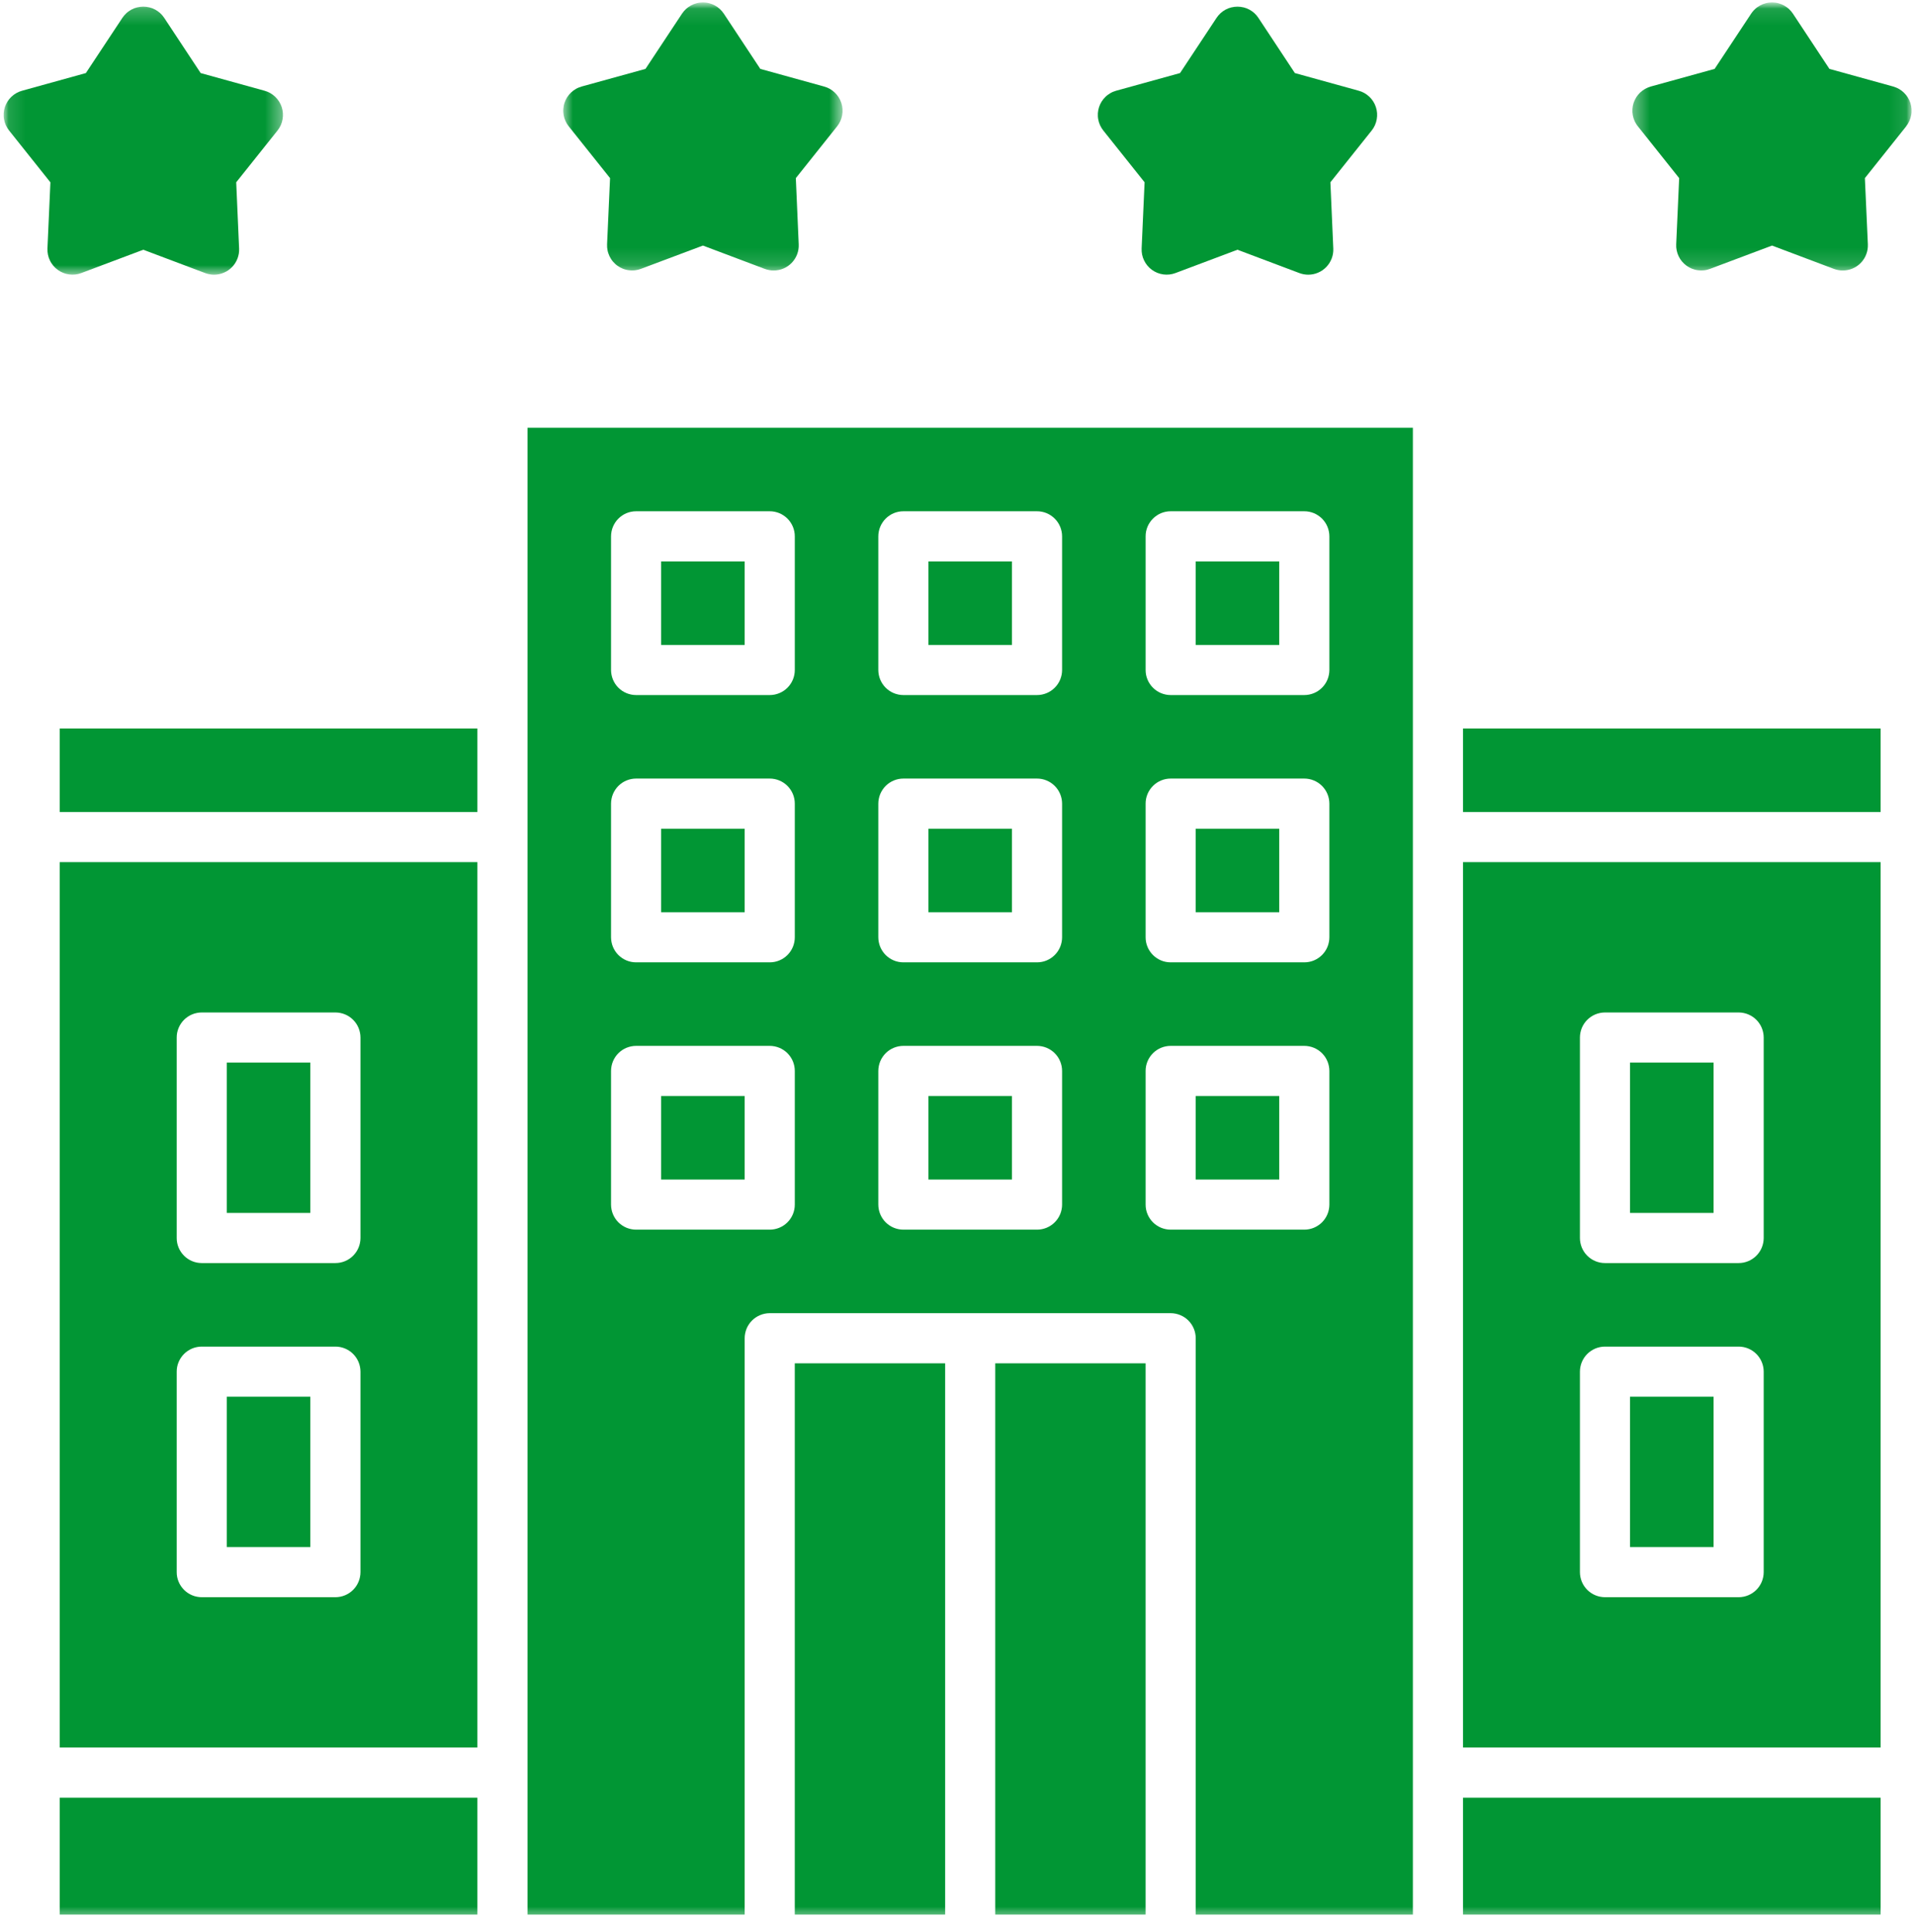 <svg xmlns="http://www.w3.org/2000/svg" width="112" height="113" viewBox="0 0 112 113" fill="none">
  <mask id="mask0_155_2471" style="mask-type:luminance" maskUnits="userSpaceOnUse" x="0" y="0" width="112" height="113">
    <path d="M112 0H0V112.244H112V0Z" fill="white"/>
  </mask>
  <g mask="url(#mask0_155_2471)">
    <path d="M85.564 105.13H109.99V111.969H85.564V105.13Z" fill="#019634"/>
    <path d="M85.564 50.417V102.199H109.99V50.417H85.564ZM103.151 91.94C103.151 92.036 103.141 92.131 103.122 92.226C103.103 92.32 103.076 92.412 103.039 92.501C103.002 92.59 102.957 92.675 102.903 92.755C102.85 92.834 102.79 92.908 102.721 92.977C102.653 93.044 102.579 93.106 102.499 93.159C102.419 93.212 102.335 93.257 102.245 93.294C102.157 93.331 102.065 93.359 101.971 93.377C101.876 93.396 101.781 93.406 101.685 93.406H93.869C93.773 93.406 93.677 93.396 93.583 93.377C93.489 93.359 93.397 93.331 93.308 93.294C93.219 93.257 93.135 93.212 93.055 93.159C92.975 93.106 92.901 93.044 92.833 92.977C92.764 92.908 92.704 92.834 92.65 92.755C92.597 92.675 92.552 92.59 92.514 92.501C92.478 92.412 92.451 92.32 92.432 92.226C92.412 92.131 92.403 92.036 92.403 91.94V80.216C92.403 80.12 92.412 80.024 92.432 79.93C92.451 79.836 92.478 79.744 92.514 79.656C92.552 79.566 92.597 79.482 92.65 79.402C92.704 79.322 92.764 79.248 92.833 79.18C92.901 79.111 92.975 79.051 93.055 78.998C93.135 78.945 93.219 78.899 93.308 78.862C93.397 78.825 93.489 78.798 93.583 78.779C93.677 78.76 93.773 78.751 93.869 78.751H101.685C101.781 78.751 101.876 78.76 101.971 78.779C102.065 78.798 102.157 78.825 102.245 78.862C102.335 78.899 102.419 78.945 102.499 78.998C102.579 79.051 102.653 79.111 102.721 79.18C102.79 79.248 102.85 79.322 102.903 79.402C102.957 79.482 103.002 79.566 103.039 79.656C103.076 79.744 103.103 79.836 103.122 79.93C103.141 80.024 103.151 80.12 103.151 80.216V91.94ZM103.151 72.4C103.151 72.496 103.141 72.592 103.122 72.686C103.103 72.78 103.076 72.872 103.039 72.96C103.002 73.05 102.957 73.134 102.903 73.214C102.85 73.294 102.79 73.368 102.721 73.436C102.653 73.504 102.579 73.565 102.499 73.618C102.419 73.672 102.335 73.717 102.245 73.754C102.157 73.791 102.065 73.818 101.971 73.837C101.876 73.856 101.781 73.865 101.685 73.865H93.869C93.773 73.865 93.677 73.856 93.583 73.837C93.489 73.818 93.397 73.791 93.308 73.754C93.219 73.717 93.135 73.672 93.055 73.618C92.975 73.565 92.901 73.504 92.833 73.436C92.764 73.368 92.704 73.294 92.65 73.214C92.597 73.134 92.552 73.05 92.514 72.96C92.478 72.872 92.451 72.78 92.432 72.686C92.412 72.592 92.403 72.496 92.403 72.4V60.676C92.403 60.58 92.412 60.485 92.432 60.39C92.451 60.296 92.478 60.204 92.514 60.115C92.552 60.026 92.597 59.941 92.65 59.861C92.704 59.781 92.764 59.708 92.833 59.639C92.901 59.572 92.975 59.511 93.055 59.457C93.135 59.404 93.219 59.359 93.308 59.322C93.397 59.285 93.489 59.257 93.583 59.239C93.677 59.22 93.773 59.21 93.869 59.21H101.685C101.781 59.21 101.876 59.22 101.971 59.239C102.065 59.257 102.157 59.285 102.245 59.322C102.335 59.359 102.419 59.404 102.499 59.457C102.579 59.511 102.653 59.572 102.721 59.639C102.79 59.708 102.85 59.781 102.903 59.861C102.957 59.941 103.002 60.026 103.039 60.115C103.076 60.203 103.103 60.296 103.122 60.39C103.141 60.485 103.151 60.58 103.151 60.676V72.4Z" fill="#019634"/>
    <path d="M85.564 42.602H109.99V47.486H85.564V42.602Z" fill="#019634"/>
    <path d="M58.208 79.728H67.001V111.969H58.208V79.728Z" fill="#019634"/>
    <path d="M46.483 79.728H55.277V111.969H46.483V79.728Z" fill="#019634"/>
    <path d="M30.852 25.015V111.969H43.553V78.262C43.553 78.166 43.562 78.07 43.582 77.976C43.601 77.882 43.628 77.79 43.664 77.702C43.702 77.612 43.746 77.528 43.8 77.448C43.854 77.368 43.914 77.294 43.983 77.226C44.051 77.157 44.125 77.097 44.205 77.044C44.285 76.99 44.369 76.945 44.458 76.909C44.547 76.871 44.639 76.844 44.733 76.825C44.827 76.806 44.923 76.796 45.019 76.796H68.467C68.563 76.796 68.658 76.806 68.753 76.825C68.847 76.844 68.939 76.871 69.028 76.909C69.117 76.945 69.202 76.99 69.282 77.044C69.361 77.097 69.435 77.157 69.504 77.226C69.571 77.294 69.632 77.368 69.686 77.448C69.739 77.528 69.784 77.612 69.821 77.702C69.857 77.79 69.886 77.882 69.904 77.976C69.923 78.07 69.933 78.166 69.933 78.262V111.969H82.633V25.015H30.852ZM46.484 70.446C46.484 70.542 46.475 70.638 46.456 70.732C46.437 70.826 46.41 70.918 46.373 71.007C46.336 71.096 46.291 71.18 46.237 71.26C46.184 71.34 46.123 71.415 46.055 71.482C45.987 71.55 45.913 71.611 45.833 71.664C45.753 71.718 45.668 71.763 45.579 71.8C45.491 71.837 45.399 71.864 45.305 71.883C45.211 71.903 45.115 71.911 45.019 71.911H37.203C37.107 71.911 37.011 71.903 36.917 71.883C36.823 71.864 36.731 71.837 36.642 71.8C36.553 71.763 36.468 71.718 36.388 71.664C36.309 71.611 36.235 71.55 36.166 71.482C36.098 71.415 36.037 71.34 35.984 71.26C35.931 71.18 35.886 71.096 35.849 71.007C35.812 70.918 35.784 70.826 35.766 70.732C35.747 70.638 35.737 70.542 35.737 70.446V62.63C35.737 62.534 35.747 62.439 35.766 62.344C35.784 62.25 35.812 62.158 35.849 62.069C35.886 61.98 35.931 61.895 35.984 61.815C36.037 61.736 36.098 61.662 36.166 61.593C36.235 61.526 36.309 61.465 36.388 61.411C36.468 61.358 36.553 61.313 36.642 61.276C36.731 61.24 36.823 61.211 36.917 61.193C37.011 61.174 37.107 61.164 37.203 61.164H45.019C45.115 61.164 45.211 61.174 45.305 61.193C45.399 61.211 45.491 61.24 45.579 61.276C45.668 61.313 45.753 61.358 45.833 61.411C45.913 61.465 45.987 61.526 46.055 61.593C46.123 61.662 46.184 61.736 46.237 61.815C46.291 61.895 46.336 61.98 46.373 62.069C46.41 62.158 46.437 62.25 46.456 62.344C46.475 62.439 46.484 62.534 46.484 62.63V70.446ZM46.484 54.814C46.484 54.91 46.475 55.005 46.456 55.099C46.437 55.194 46.41 55.286 46.373 55.375C46.336 55.463 46.291 55.548 46.237 55.628C46.184 55.708 46.123 55.782 46.055 55.85C45.987 55.918 45.913 55.979 45.833 56.032C45.753 56.086 45.668 56.131 45.579 56.168C45.491 56.205 45.399 56.233 45.305 56.251C45.211 56.27 45.115 56.279 45.019 56.279H37.203C37.107 56.279 37.011 56.27 36.917 56.251C36.823 56.233 36.731 56.205 36.642 56.168C36.553 56.131 36.468 56.086 36.388 56.032C36.309 55.979 36.235 55.918 36.166 55.85C36.098 55.782 36.037 55.708 35.984 55.628C35.931 55.548 35.886 55.463 35.849 55.375C35.812 55.286 35.784 55.194 35.766 55.099C35.747 55.005 35.737 54.91 35.737 54.814V46.998C35.737 46.901 35.747 46.806 35.766 46.712C35.784 46.617 35.812 46.526 35.849 46.437C35.886 46.348 35.931 46.264 35.984 46.184C36.037 46.103 36.098 46.03 36.166 45.961C36.235 45.894 36.309 45.833 36.388 45.779C36.468 45.726 36.553 45.68 36.642 45.644C36.731 45.607 36.823 45.579 36.917 45.56C37.011 45.542 37.107 45.532 37.203 45.532H45.019C45.115 45.532 45.211 45.542 45.305 45.56C45.399 45.579 45.491 45.607 45.579 45.644C45.668 45.68 45.753 45.726 45.833 45.779C45.913 45.833 45.987 45.894 46.055 45.961C46.123 46.03 46.184 46.103 46.237 46.184C46.291 46.264 46.336 46.348 46.373 46.437C46.41 46.526 46.437 46.617 46.456 46.712C46.475 46.806 46.484 46.901 46.484 46.998V54.814ZM46.484 39.182C46.484 39.278 46.475 39.373 46.456 39.468C46.437 39.562 46.41 39.653 46.373 39.743C46.336 39.832 46.291 39.916 46.237 39.996C46.184 40.076 46.123 40.15 46.055 40.218C45.987 40.286 45.913 40.346 45.833 40.401C45.753 40.454 45.668 40.499 45.579 40.536C45.491 40.572 45.399 40.6 45.305 40.619C45.211 40.638 45.115 40.648 45.019 40.648H37.203C37.107 40.648 37.011 40.638 36.917 40.619C36.823 40.6 36.731 40.572 36.642 40.536C36.553 40.499 36.468 40.454 36.388 40.401C36.309 40.346 36.235 40.286 36.166 40.218C36.098 40.15 36.037 40.076 35.984 39.996C35.931 39.916 35.886 39.832 35.849 39.743C35.812 39.653 35.784 39.562 35.766 39.468C35.747 39.373 35.737 39.278 35.737 39.182V31.366C35.737 31.269 35.747 31.174 35.766 31.08C35.784 30.985 35.812 30.894 35.849 30.805C35.886 30.716 35.931 30.632 35.984 30.552C36.037 30.472 36.098 30.397 36.166 30.33C36.235 30.261 36.309 30.201 36.388 30.148C36.468 30.093 36.553 30.048 36.642 30.011C36.731 29.975 36.823 29.947 36.917 29.928C37.011 29.909 37.107 29.9 37.203 29.9H45.019C45.115 29.9 45.211 29.909 45.305 29.928C45.399 29.947 45.491 29.975 45.579 30.011C45.668 30.048 45.753 30.093 45.833 30.148C45.913 30.201 45.987 30.261 46.055 30.33C46.123 30.397 46.184 30.472 46.237 30.552C46.291 30.632 46.336 30.716 46.373 30.805C46.41 30.894 46.437 30.985 46.456 31.08C46.475 31.174 46.484 31.269 46.484 31.366V39.182ZM62.117 70.446C62.117 70.542 62.107 70.638 62.088 70.732C62.069 70.826 62.041 70.918 62.005 71.007C61.968 71.096 61.923 71.18 61.87 71.26C61.816 71.34 61.755 71.415 61.687 71.482C61.619 71.55 61.545 71.611 61.465 71.664C61.385 71.718 61.301 71.763 61.212 71.8C61.123 71.837 61.031 71.864 60.937 71.883C60.842 71.903 60.747 71.911 60.651 71.911H52.835C52.739 71.911 52.643 71.903 52.549 71.883C52.455 71.864 52.363 71.837 52.274 71.8C52.185 71.763 52.101 71.718 52.021 71.664C51.941 71.611 51.867 71.55 51.799 71.482C51.73 71.415 51.67 71.34 51.617 71.26C51.563 71.18 51.518 71.096 51.481 71.007C51.444 70.918 51.417 70.826 51.398 70.732C51.379 70.638 51.369 70.542 51.369 70.446V62.63C51.369 62.534 51.379 62.439 51.398 62.344C51.417 62.25 51.444 62.158 51.481 62.069C51.518 61.98 51.563 61.895 51.617 61.815C51.67 61.736 51.73 61.662 51.799 61.593C51.867 61.526 51.941 61.465 52.021 61.411C52.101 61.358 52.185 61.313 52.274 61.276C52.363 61.24 52.455 61.211 52.549 61.193C52.643 61.174 52.739 61.164 52.835 61.164H60.651C60.747 61.164 60.842 61.174 60.937 61.193C61.031 61.211 61.123 61.24 61.212 61.276C61.301 61.313 61.385 61.358 61.465 61.411C61.545 61.465 61.619 61.526 61.687 61.593C61.755 61.662 61.816 61.736 61.87 61.815C61.923 61.895 61.968 61.98 62.005 62.069C62.041 62.158 62.069 62.25 62.088 62.344C62.107 62.439 62.117 62.534 62.117 62.63V70.446ZM62.117 54.814C62.117 54.91 62.107 55.005 62.088 55.099C62.069 55.194 62.041 55.286 62.005 55.375C61.968 55.463 61.923 55.548 61.87 55.628C61.816 55.708 61.755 55.782 61.687 55.85C61.619 55.918 61.545 55.979 61.465 56.032C61.385 56.086 61.301 56.131 61.212 56.168C61.123 56.205 61.031 56.233 60.937 56.251C60.842 56.27 60.747 56.279 60.651 56.279H52.835C52.739 56.279 52.643 56.27 52.549 56.251C52.455 56.233 52.363 56.205 52.274 56.168C52.185 56.131 52.101 56.086 52.021 56.032C51.941 55.979 51.867 55.918 51.799 55.85C51.73 55.782 51.67 55.708 51.617 55.628C51.563 55.548 51.518 55.463 51.481 55.375C51.444 55.286 51.417 55.194 51.398 55.099C51.379 55.005 51.369 54.91 51.369 54.814V46.998C51.369 46.901 51.379 46.806 51.398 46.712C51.417 46.617 51.444 46.526 51.481 46.437C51.518 46.348 51.563 46.264 51.617 46.184C51.67 46.103 51.73 46.03 51.799 45.961C51.867 45.894 51.941 45.833 52.021 45.779C52.101 45.726 52.185 45.68 52.274 45.644C52.363 45.607 52.455 45.579 52.549 45.56C52.643 45.542 52.739 45.532 52.835 45.532H60.651C60.747 45.532 60.842 45.542 60.937 45.56C61.031 45.579 61.123 45.607 61.212 45.644C61.301 45.68 61.385 45.726 61.465 45.779C61.545 45.833 61.619 45.894 61.687 45.961C61.755 46.03 61.816 46.103 61.87 46.184C61.923 46.264 61.968 46.348 62.005 46.437C62.041 46.526 62.069 46.617 62.088 46.712C62.107 46.806 62.117 46.901 62.117 46.998V54.814ZM62.117 39.182C62.117 39.278 62.107 39.373 62.088 39.468C62.069 39.562 62.041 39.653 62.005 39.743C61.968 39.832 61.923 39.916 61.87 39.996C61.816 40.076 61.755 40.15 61.687 40.218C61.619 40.286 61.545 40.346 61.465 40.401C61.385 40.454 61.301 40.499 61.212 40.536C61.123 40.572 61.031 40.6 60.937 40.619C60.842 40.638 60.747 40.648 60.651 40.648H52.835C52.739 40.648 52.643 40.638 52.549 40.619C52.455 40.6 52.363 40.572 52.274 40.536C52.185 40.499 52.101 40.454 52.021 40.401C51.941 40.346 51.867 40.286 51.799 40.218C51.73 40.15 51.67 40.076 51.617 39.996C51.563 39.916 51.518 39.832 51.481 39.743C51.444 39.653 51.417 39.562 51.398 39.468C51.379 39.373 51.369 39.278 51.369 39.182V31.366C51.369 31.269 51.379 31.174 51.398 31.08C51.417 30.985 51.444 30.894 51.481 30.805C51.518 30.716 51.563 30.632 51.617 30.552C51.67 30.472 51.73 30.397 51.799 30.33C51.867 30.261 51.941 30.201 52.021 30.148C52.101 30.093 52.185 30.048 52.274 30.011C52.363 29.975 52.455 29.947 52.549 29.928C52.643 29.909 52.739 29.9 52.835 29.9H60.651C60.747 29.9 60.842 29.909 60.937 29.928C61.031 29.947 61.123 29.975 61.212 30.011C61.301 30.048 61.385 30.093 61.465 30.148C61.545 30.201 61.619 30.261 61.687 30.33C61.755 30.397 61.816 30.472 61.87 30.552C61.923 30.632 61.968 30.716 62.005 30.805C62.041 30.894 62.069 30.985 62.088 31.08C62.107 31.174 62.117 31.269 62.117 31.366V39.182ZM77.749 70.446C77.749 70.542 77.739 70.638 77.72 70.732C77.702 70.826 77.674 70.918 77.637 71.007C77.6 71.096 77.555 71.18 77.502 71.26C77.448 71.34 77.387 71.415 77.32 71.482C77.251 71.55 77.178 71.611 77.097 71.664C77.017 71.718 76.933 71.763 76.844 71.8C76.755 71.837 76.663 71.864 76.569 71.883C76.474 71.903 76.379 71.911 76.284 71.911H68.467C68.37 71.911 68.275 71.903 68.181 71.883C68.086 71.864 67.995 71.837 67.906 71.8C67.818 71.763 67.733 71.718 67.653 71.664C67.573 71.611 67.499 71.55 67.431 71.482C67.363 71.415 67.302 71.34 67.249 71.26C67.195 71.18 67.149 71.096 67.113 71.007C67.076 70.918 67.048 70.826 67.029 70.732C67.011 70.638 67.002 70.542 67.002 70.446V62.63C67.002 62.534 67.011 62.439 67.029 62.344C67.048 62.25 67.076 62.158 67.113 62.069C67.149 61.98 67.195 61.895 67.249 61.815C67.302 61.736 67.363 61.662 67.431 61.593C67.499 61.526 67.573 61.465 67.653 61.411C67.733 61.358 67.818 61.313 67.906 61.276C67.995 61.24 68.086 61.211 68.181 61.193C68.275 61.174 68.37 61.164 68.467 61.164H76.284C76.379 61.164 76.474 61.174 76.569 61.193C76.663 61.211 76.755 61.24 76.844 61.276C76.933 61.313 77.017 61.358 77.097 61.411C77.178 61.465 77.251 61.526 77.32 61.593C77.387 61.662 77.448 61.736 77.502 61.815C77.555 61.895 77.6 61.98 77.637 62.069C77.674 62.158 77.702 62.25 77.72 62.344C77.739 62.439 77.749 62.534 77.749 62.63V70.446ZM77.749 54.814C77.749 54.91 77.739 55.005 77.72 55.099C77.702 55.194 77.674 55.286 77.637 55.375C77.6 55.463 77.555 55.548 77.502 55.628C77.448 55.708 77.387 55.782 77.32 55.85C77.251 55.918 77.178 55.979 77.097 56.032C77.017 56.086 76.933 56.131 76.844 56.168C76.755 56.205 76.663 56.233 76.569 56.251C76.474 56.27 76.379 56.279 76.284 56.279H68.467C68.37 56.279 68.275 56.27 68.181 56.251C68.086 56.233 67.995 56.205 67.906 56.168C67.818 56.131 67.733 56.086 67.653 56.032C67.573 55.979 67.499 55.918 67.431 55.85C67.363 55.782 67.302 55.708 67.249 55.628C67.195 55.548 67.149 55.463 67.113 55.375C67.076 55.286 67.048 55.194 67.029 55.099C67.011 55.005 67.002 54.91 67.002 54.814V46.998C67.002 46.901 67.011 46.806 67.029 46.712C67.048 46.617 67.076 46.526 67.113 46.437C67.149 46.348 67.195 46.264 67.249 46.184C67.302 46.103 67.363 46.03 67.431 45.961C67.499 45.894 67.573 45.833 67.653 45.779C67.733 45.726 67.818 45.68 67.906 45.644C67.995 45.607 68.086 45.579 68.181 45.56C68.275 45.542 68.37 45.532 68.467 45.532H76.284C76.379 45.532 76.474 45.542 76.569 45.56C76.663 45.579 76.755 45.607 76.844 45.644C76.933 45.68 77.017 45.726 77.097 45.779C77.178 45.833 77.251 45.894 77.32 45.961C77.387 46.03 77.448 46.103 77.502 46.184C77.555 46.264 77.6 46.348 77.637 46.437C77.674 46.526 77.702 46.617 77.72 46.712C77.739 46.806 77.749 46.901 77.749 46.998V54.814ZM77.749 39.182C77.749 39.278 77.739 39.373 77.72 39.468C77.702 39.562 77.674 39.653 77.637 39.743C77.6 39.832 77.555 39.916 77.502 39.996C77.448 40.076 77.387 40.15 77.32 40.218C77.251 40.286 77.178 40.346 77.097 40.401C77.017 40.454 76.933 40.499 76.844 40.536C76.755 40.572 76.663 40.6 76.569 40.619C76.474 40.638 76.379 40.648 76.284 40.648H68.467C68.37 40.648 68.275 40.638 68.181 40.619C68.086 40.6 67.995 40.572 67.906 40.536C67.818 40.499 67.733 40.454 67.653 40.401C67.573 40.346 67.499 40.286 67.431 40.218C67.363 40.15 67.302 40.076 67.249 39.996C67.195 39.916 67.149 39.832 67.113 39.743C67.076 39.653 67.048 39.562 67.029 39.468C67.011 39.373 67.002 39.278 67.002 39.182V31.366C67.002 31.269 67.011 31.174 67.029 31.08C67.048 30.985 67.076 30.894 67.113 30.805C67.149 30.716 67.195 30.632 67.249 30.552C67.302 30.472 67.363 30.397 67.431 30.33C67.499 30.261 67.573 30.201 67.653 30.148C67.733 30.093 67.818 30.048 67.906 30.011C67.995 29.975 68.086 29.947 68.181 29.928C68.275 29.909 68.37 29.9 68.467 29.9H76.284C76.379 29.9 76.474 29.909 76.569 29.928C76.663 29.947 76.755 29.975 76.844 30.011C76.933 30.048 77.017 30.093 77.097 30.148C77.178 30.201 77.251 30.261 77.32 30.33C77.387 30.397 77.448 30.472 77.502 30.552C77.555 30.632 77.6 30.716 77.637 30.805C77.674 30.894 77.702 30.985 77.72 31.08C77.739 31.174 77.749 31.269 77.749 31.366V39.182Z" fill="#019634"/>
    <path d="M3.495 105.13H27.921V111.969H3.495V105.13Z" fill="#019634"/>
    <path d="M3.495 50.417V102.199H27.921V50.417H3.495ZM21.082 91.94C21.082 92.036 21.072 92.131 21.053 92.226C21.035 92.32 21.006 92.412 20.97 92.501C20.933 92.59 20.888 92.675 20.835 92.755C20.781 92.834 20.72 92.908 20.652 92.977C20.584 93.044 20.51 93.106 20.43 93.159C20.351 93.212 20.266 93.257 20.177 93.294C20.087 93.331 19.996 93.359 19.902 93.377C19.807 93.396 19.712 93.406 19.616 93.406H11.8C11.704 93.406 11.608 93.396 11.514 93.377C11.419 93.359 11.328 93.331 11.239 93.294C11.15 93.257 11.066 93.212 10.986 93.159C10.906 93.106 10.831 93.044 10.764 92.977C10.696 92.908 10.635 92.834 10.582 92.755C10.528 92.675 10.482 92.59 10.446 92.501C10.409 92.412 10.381 92.32 10.362 92.226C10.343 92.131 10.335 92.036 10.335 91.94V80.216C10.335 80.12 10.343 80.024 10.362 79.93C10.381 79.836 10.409 79.744 10.446 79.656C10.482 79.566 10.528 79.482 10.582 79.402C10.635 79.322 10.696 79.248 10.764 79.18C10.831 79.111 10.906 79.051 10.986 78.998C11.066 78.945 11.15 78.899 11.239 78.862C11.328 78.825 11.419 78.798 11.514 78.779C11.608 78.76 11.704 78.751 11.8 78.751H19.616C19.712 78.751 19.807 78.76 19.902 78.779C19.996 78.798 20.087 78.825 20.177 78.862C20.266 78.899 20.351 78.945 20.43 78.998C20.51 79.051 20.584 79.111 20.652 79.18C20.72 79.248 20.781 79.322 20.835 79.402C20.888 79.482 20.933 79.566 20.97 79.656C21.006 79.744 21.035 79.836 21.053 79.93C21.072 80.024 21.082 80.12 21.082 80.216V91.94ZM21.082 72.4C21.082 72.496 21.072 72.592 21.053 72.686C21.035 72.78 21.006 72.872 20.97 72.96C20.933 73.05 20.888 73.134 20.835 73.214C20.781 73.294 20.72 73.368 20.652 73.436C20.584 73.504 20.51 73.565 20.43 73.618C20.351 73.672 20.266 73.717 20.177 73.754C20.087 73.791 19.996 73.818 19.902 73.837C19.807 73.856 19.712 73.865 19.616 73.865H11.8C11.704 73.865 11.608 73.856 11.514 73.837C11.419 73.818 11.328 73.791 11.239 73.754C11.15 73.717 11.066 73.672 10.986 73.618C10.906 73.565 10.831 73.504 10.764 73.436C10.696 73.368 10.635 73.294 10.582 73.214C10.528 73.134 10.482 73.05 10.446 72.96C10.409 72.872 10.381 72.78 10.362 72.686C10.343 72.592 10.335 72.496 10.335 72.4V60.676C10.335 60.58 10.343 60.485 10.362 60.39C10.381 60.296 10.409 60.204 10.446 60.115C10.482 60.026 10.528 59.941 10.582 59.861C10.635 59.781 10.696 59.708 10.764 59.639C10.831 59.572 10.906 59.511 10.986 59.457C11.066 59.404 11.15 59.359 11.239 59.322C11.328 59.285 11.419 59.257 11.514 59.239C11.608 59.22 11.704 59.21 11.8 59.21H19.616C19.712 59.21 19.807 59.22 19.902 59.239C19.996 59.257 20.087 59.285 20.177 59.322C20.266 59.359 20.351 59.404 20.43 59.457C20.51 59.511 20.584 59.572 20.652 59.639C20.72 59.708 20.781 59.781 20.835 59.861C20.888 59.941 20.933 60.026 20.97 60.115C21.006 60.203 21.035 60.296 21.053 60.39C21.072 60.485 21.082 60.58 21.082 60.676V72.4Z" fill="#019634"/>
    <path d="M3.495 42.602H27.921V47.486H3.495V42.602Z" fill="#019634"/>
    <path d="M38.668 32.832H43.553V37.717H38.668V32.832Z" fill="#019634"/>
    <path d="M54.301 32.832H59.186V37.717H54.301V32.832Z" fill="#019634"/>
    <path d="M69.932 32.832H74.817V37.717H69.932V32.832Z" fill="#019634"/>
    <path d="M38.668 48.464H43.553V53.348H38.668V48.464Z" fill="#019634"/>
    <path d="M54.301 48.464H59.186V53.348H54.301V48.464Z" fill="#019634"/>
    <path d="M69.932 48.464H74.817V53.348H69.932V48.464Z" fill="#019634"/>
    <path d="M38.668 64.095H43.553V68.98H38.668V64.095Z" fill="#019634"/>
    <path d="M54.301 64.095H59.186V68.98H54.301V64.095Z" fill="#019634"/>
    <path d="M69.932 64.095H74.817V68.98H69.932V64.095Z" fill="#019634"/>
    <path d="M13.266 62.141H18.151V70.934H13.266V62.141Z" fill="#019634"/>
    <path d="M13.266 81.682H18.151V90.475H13.266V81.682Z" fill="#019634"/>
    <path d="M95.334 62.141H100.22V70.934H95.334V62.141Z" fill="#019634"/>
    <path d="M95.334 81.682H100.22V90.475H95.334V81.682Z" fill="#019634"/>
    <mask id="mask1_155_2471" style="mask-type:luminance" maskUnits="userSpaceOnUse" x="0" y="0" width="17" height="17">
      <path d="M0.125 0.244H16.593V16.105H0.125V0.244Z" fill="white"/>
    </mask>
    <g mask="url(#mask1_155_2471)">
      <path d="M16.476 6.264C16.552 6.498 16.569 6.736 16.526 6.978C16.482 7.221 16.384 7.439 16.232 7.632L13.815 10.66L13.984 14.532C13.989 14.631 13.983 14.729 13.968 14.827C13.951 14.925 13.927 15.02 13.892 15.113C13.857 15.206 13.813 15.293 13.761 15.377C13.707 15.461 13.648 15.539 13.579 15.611C13.51 15.682 13.435 15.746 13.354 15.803C13.272 15.86 13.186 15.907 13.095 15.945C13.004 15.985 12.91 16.014 12.812 16.034C12.715 16.053 12.617 16.064 12.519 16.064C12.342 16.063 12.169 16.031 12.003 15.97L8.381 14.605L4.754 15.968C4.697 15.989 4.639 16.006 4.581 16.021C4.522 16.035 4.463 16.046 4.403 16.052C4.343 16.059 4.283 16.062 4.223 16.061C4.163 16.061 4.103 16.056 4.042 16.048C3.982 16.04 3.923 16.028 3.865 16.013C3.807 15.997 3.75 15.979 3.694 15.956C3.638 15.933 3.584 15.907 3.531 15.879C3.478 15.849 3.428 15.817 3.378 15.781C3.33 15.746 3.283 15.708 3.239 15.667C3.195 15.625 3.153 15.582 3.115 15.536C3.076 15.489 3.041 15.441 3.008 15.39C2.975 15.339 2.945 15.287 2.92 15.232C2.893 15.178 2.87 15.123 2.851 15.066C2.832 15.008 2.816 14.95 2.804 14.891C2.792 14.832 2.783 14.772 2.779 14.712C2.774 14.652 2.773 14.592 2.775 14.532L2.948 10.663L0.533 7.634C0.495 7.587 0.461 7.538 0.429 7.485C0.397 7.434 0.369 7.38 0.343 7.325C0.318 7.27 0.297 7.214 0.278 7.155C0.261 7.098 0.246 7.039 0.236 6.98C0.225 6.92 0.217 6.86 0.215 6.799C0.211 6.739 0.212 6.678 0.216 6.618C0.22 6.558 0.228 6.498 0.239 6.438C0.251 6.379 0.266 6.32 0.285 6.262C0.304 6.205 0.327 6.149 0.353 6.094C0.379 6.039 0.407 5.986 0.44 5.934C0.473 5.884 0.508 5.834 0.546 5.788C0.585 5.741 0.626 5.697 0.67 5.655C0.714 5.613 0.761 5.575 0.809 5.539C0.858 5.503 0.909 5.47 0.962 5.441C1.015 5.411 1.07 5.384 1.126 5.362C1.182 5.339 1.239 5.32 1.297 5.304L5.022 4.273L7.159 1.042C7.193 0.991 7.229 0.944 7.268 0.898C7.307 0.852 7.349 0.809 7.394 0.768C7.439 0.728 7.485 0.69 7.535 0.656C7.583 0.621 7.635 0.589 7.687 0.561C7.741 0.532 7.795 0.507 7.851 0.485C7.908 0.463 7.965 0.445 8.024 0.431C8.082 0.416 8.141 0.405 8.201 0.398C8.26 0.39 8.32 0.386 8.381 0.386C8.441 0.386 8.501 0.39 8.56 0.398C8.62 0.405 8.68 0.416 8.738 0.431C8.797 0.445 8.854 0.463 8.91 0.485C8.966 0.507 9.021 0.532 9.074 0.561C9.127 0.589 9.178 0.621 9.228 0.656C9.276 0.69 9.323 0.728 9.368 0.768C9.413 0.809 9.455 0.852 9.494 0.898C9.533 0.944 9.569 0.991 9.602 1.042L11.736 4.273L15.464 5.304C15.703 5.368 15.912 5.486 16.091 5.656C16.27 5.826 16.398 6.029 16.476 6.264Z" fill="#019634"/>
    </g>
    <mask id="mask2_155_2471" style="mask-type:luminance" maskUnits="userSpaceOnUse" x="32" y="0" width="18" height="16">
      <path d="M32.941 0.112H49.29V15.861H32.941V0.112Z" fill="white"/>
    </mask>
    <g mask="url(#mask2_155_2471)">
      <path d="M49.205 6.019C49.282 6.254 49.298 6.492 49.255 6.734C49.212 6.977 49.113 7.195 48.961 7.387L46.545 10.416L46.713 14.288C46.718 14.386 46.712 14.485 46.697 14.582C46.682 14.681 46.656 14.776 46.622 14.868C46.587 14.962 46.543 15.05 46.49 15.133C46.438 15.217 46.377 15.295 46.308 15.367C46.24 15.438 46.165 15.502 46.083 15.559C46.002 15.615 45.916 15.662 45.825 15.701C45.733 15.741 45.639 15.77 45.542 15.789C45.446 15.809 45.347 15.819 45.248 15.819C45.071 15.819 44.9 15.787 44.733 15.726L41.111 14.361L37.483 15.723C37.427 15.745 37.37 15.762 37.31 15.777C37.251 15.791 37.192 15.802 37.132 15.808C37.072 15.815 37.012 15.818 36.952 15.817C36.891 15.816 36.831 15.812 36.772 15.803C36.712 15.796 36.653 15.783 36.595 15.768C36.536 15.753 36.478 15.734 36.423 15.711C36.367 15.689 36.312 15.663 36.259 15.634C36.207 15.604 36.156 15.572 36.107 15.537C36.058 15.501 36.011 15.463 35.968 15.421C35.924 15.38 35.883 15.336 35.844 15.291C35.804 15.244 35.769 15.195 35.737 15.145C35.703 15.093 35.675 15.041 35.648 14.987C35.622 14.932 35.6 14.877 35.581 14.82C35.56 14.763 35.545 14.704 35.533 14.644C35.521 14.585 35.513 14.526 35.508 14.466C35.503 14.406 35.502 14.345 35.505 14.285L35.679 10.416L33.262 7.387C33.225 7.34 33.19 7.291 33.158 7.239C33.127 7.188 33.099 7.134 33.074 7.079C33.049 7.025 33.027 6.969 33.009 6.91C32.991 6.853 32.977 6.794 32.966 6.735C32.956 6.675 32.948 6.616 32.945 6.555C32.941 6.495 32.941 6.435 32.946 6.374C32.95 6.314 32.957 6.254 32.969 6.195C32.98 6.136 32.995 6.077 33.015 6.019C33.033 5.962 33.055 5.906 33.08 5.852C33.106 5.796 33.136 5.744 33.167 5.692C33.2 5.642 33.235 5.592 33.273 5.546C33.311 5.499 33.352 5.455 33.396 5.413C33.44 5.371 33.486 5.332 33.534 5.296C33.583 5.261 33.633 5.227 33.686 5.198C33.739 5.168 33.792 5.141 33.849 5.119C33.905 5.096 33.962 5.076 34.02 5.059L37.752 4.029L39.889 0.798C39.922 0.747 39.958 0.7 39.998 0.654C40.038 0.608 40.079 0.564 40.123 0.524C40.168 0.483 40.215 0.446 40.264 0.411C40.313 0.377 40.364 0.345 40.418 0.317C40.47 0.288 40.526 0.263 40.582 0.241C40.638 0.219 40.695 0.201 40.753 0.186C40.811 0.172 40.87 0.16 40.931 0.154C40.991 0.146 41.051 0.142 41.111 0.142C41.171 0.142 41.231 0.146 41.291 0.154C41.35 0.16 41.409 0.172 41.468 0.186C41.526 0.201 41.584 0.219 41.64 0.241C41.696 0.263 41.75 0.288 41.804 0.317C41.857 0.345 41.908 0.377 41.957 0.411C42.006 0.446 42.052 0.483 42.097 0.524C42.142 0.564 42.184 0.608 42.223 0.654C42.262 0.7 42.298 0.747 42.332 0.798L44.467 4.029L48.194 5.059C48.433 5.124 48.642 5.241 48.821 5.412C49 5.582 49.129 5.785 49.205 6.019Z" fill="#019634"/>
    </g>
    <path d="M80.47 6.264C80.546 6.498 80.563 6.736 80.519 6.978C80.476 7.221 80.378 7.439 80.225 7.632L77.809 10.66L77.978 14.532C77.983 14.631 77.977 14.729 77.962 14.827C77.946 14.925 77.921 15.02 77.886 15.113C77.851 15.206 77.807 15.293 77.755 15.377C77.702 15.461 77.642 15.539 77.573 15.611C77.504 15.682 77.429 15.746 77.348 15.803C77.266 15.86 77.18 15.907 77.089 15.945C76.998 15.985 76.904 16.014 76.807 16.034C76.709 16.053 76.611 16.064 76.512 16.064C76.335 16.063 76.163 16.031 75.997 15.97L72.374 14.605L68.748 15.968C68.691 15.989 68.633 16.006 68.575 16.021C68.516 16.035 68.457 16.046 68.397 16.052C68.337 16.059 68.277 16.062 68.216 16.061C68.156 16.061 68.096 16.056 68.036 16.048C67.977 16.04 67.917 16.028 67.858 16.012C67.8 15.997 67.743 15.978 67.687 15.956C67.632 15.933 67.576 15.907 67.524 15.878C67.471 15.849 67.42 15.817 67.371 15.781C67.323 15.745 67.276 15.707 67.232 15.666C67.188 15.624 67.146 15.58 67.108 15.535C67.069 15.488 67.034 15.439 67.001 15.389C66.968 15.338 66.939 15.286 66.913 15.231C66.886 15.176 66.863 15.121 66.844 15.064C66.825 15.007 66.81 14.948 66.797 14.889C66.785 14.83 66.776 14.77 66.772 14.71C66.768 14.65 66.767 14.59 66.769 14.529L66.942 10.66L64.527 7.632C64.489 7.584 64.455 7.535 64.423 7.483C64.392 7.432 64.363 7.378 64.338 7.324C64.314 7.269 64.292 7.213 64.273 7.154C64.255 7.097 64.241 7.038 64.231 6.979C64.219 6.92 64.213 6.86 64.209 6.8C64.206 6.739 64.206 6.679 64.21 6.619C64.214 6.558 64.222 6.499 64.234 6.439C64.245 6.38 64.26 6.321 64.278 6.264C64.297 6.206 64.319 6.15 64.345 6.096C64.371 6.041 64.399 5.988 64.432 5.936C64.464 5.886 64.499 5.836 64.537 5.79C64.576 5.743 64.617 5.699 64.66 5.657C64.704 5.615 64.75 5.576 64.799 5.541C64.847 5.505 64.898 5.471 64.95 5.442C65.003 5.412 65.057 5.385 65.113 5.363C65.168 5.34 65.226 5.32 65.284 5.304L69.016 4.273L71.153 1.042C71.187 0.991 71.223 0.944 71.262 0.898C71.301 0.852 71.343 0.809 71.388 0.768C71.433 0.728 71.479 0.69 71.528 0.656C71.578 0.621 71.629 0.589 71.681 0.561C71.735 0.532 71.789 0.507 71.845 0.485C71.902 0.463 71.959 0.445 72.018 0.431C72.076 0.416 72.135 0.405 72.195 0.398C72.254 0.39 72.314 0.386 72.374 0.386C72.435 0.386 72.496 0.39 72.555 0.398C72.615 0.405 72.674 0.416 72.732 0.431C72.791 0.445 72.848 0.463 72.904 0.485C72.961 0.507 73.015 0.532 73.068 0.561C73.121 0.589 73.172 0.621 73.221 0.656C73.27 0.69 73.317 0.728 73.362 0.768C73.407 0.809 73.448 0.852 73.488 0.898C73.527 0.944 73.563 0.991 73.596 1.042L75.731 4.273L79.458 5.304C79.697 5.368 79.906 5.486 80.085 5.656C80.265 5.826 80.392 6.029 80.47 6.264Z" fill="#019634"/>
    <mask id="mask3_155_2471" style="mask-type:luminance" maskUnits="userSpaceOnUse" x="95" y="0" width="17" height="16">
      <path d="M95.408 0.112H111.885V15.861H95.408V0.112Z" fill="white"/>
    </mask>
    <g mask="url(#mask3_155_2471)">
      <path d="M111.485 7.387L109.069 10.416L109.243 14.288C109.247 14.386 109.241 14.485 109.226 14.582C109.21 14.681 109.186 14.776 109.15 14.868C109.116 14.962 109.072 15.05 109.019 15.133C108.966 15.217 108.905 15.295 108.837 15.367C108.769 15.438 108.694 15.502 108.612 15.559C108.531 15.615 108.444 15.662 108.353 15.701C108.262 15.741 108.168 15.77 108.071 15.789C107.974 15.809 107.876 15.819 107.777 15.819C107.599 15.819 107.428 15.787 107.261 15.726L103.639 14.361L100.012 15.723C99.955 15.745 99.898 15.762 99.839 15.777C99.781 15.791 99.722 15.802 99.662 15.808C99.602 15.815 99.54 15.818 99.481 15.817C99.42 15.816 99.36 15.812 99.3 15.803C99.24 15.796 99.181 15.783 99.123 15.768C99.065 15.753 99.008 15.734 98.951 15.711C98.895 15.689 98.841 15.663 98.788 15.634C98.735 15.604 98.685 15.572 98.636 15.537C98.587 15.501 98.541 15.463 98.497 15.421C98.452 15.38 98.411 15.336 98.372 15.291C98.334 15.244 98.298 15.195 98.265 15.145C98.233 15.093 98.203 15.041 98.177 14.987C98.151 14.932 98.128 14.877 98.109 14.82C98.09 14.763 98.074 14.704 98.062 14.644C98.05 14.585 98.041 14.526 98.036 14.466C98.032 14.406 98.031 14.345 98.034 14.285L98.207 10.416L95.792 7.387C95.754 7.34 95.719 7.291 95.688 7.239C95.655 7.188 95.628 7.134 95.602 7.079C95.577 7.025 95.556 6.969 95.538 6.91C95.52 6.853 95.506 6.794 95.494 6.735C95.484 6.675 95.477 6.616 95.473 6.555C95.47 6.495 95.471 6.435 95.474 6.374C95.478 6.314 95.486 6.254 95.497 6.195C95.51 6.136 95.524 6.077 95.543 6.019C95.562 5.962 95.584 5.906 95.61 5.852C95.635 5.796 95.664 5.744 95.696 5.692C95.728 5.642 95.763 5.592 95.801 5.546C95.84 5.499 95.881 5.455 95.924 5.413C95.968 5.371 96.015 5.332 96.063 5.296C96.112 5.261 96.162 5.227 96.215 5.198C96.267 5.168 96.322 5.141 96.377 5.119C96.433 5.096 96.49 5.076 96.549 5.059L100.281 4.029L102.418 0.798C102.451 0.747 102.488 0.7 102.527 0.654C102.566 0.608 102.608 0.564 102.653 0.524C102.696 0.483 102.744 0.446 102.793 0.411C102.842 0.377 102.893 0.345 102.946 0.317C103 0.288 103.054 0.263 103.11 0.241C103.166 0.219 103.224 0.201 103.282 0.186C103.341 0.172 103.4 0.16 103.459 0.154C103.519 0.146 103.579 0.142 103.639 0.142C103.699 0.142 103.759 0.146 103.819 0.154C103.879 0.16 103.938 0.172 103.997 0.186C104.055 0.201 104.112 0.219 104.168 0.241C104.224 0.263 104.28 0.288 104.332 0.317C104.385 0.345 104.437 0.377 104.485 0.411C104.535 0.446 104.582 0.483 104.627 0.524C104.67 0.564 104.712 0.608 104.751 0.654C104.791 0.7 104.827 0.747 104.86 0.798L106.995 4.029L110.723 5.059C110.781 5.076 110.838 5.096 110.894 5.119C110.95 5.141 111.004 5.168 111.057 5.198C111.109 5.227 111.16 5.261 111.208 5.296C111.257 5.332 111.302 5.371 111.346 5.413C111.39 5.455 111.431 5.499 111.469 5.546C111.507 5.592 111.543 5.642 111.575 5.692C111.607 5.744 111.636 5.796 111.662 5.852C111.688 5.906 111.709 5.962 111.729 6.019C111.747 6.077 111.762 6.136 111.773 6.195C111.785 6.254 111.792 6.314 111.797 6.374C111.801 6.435 111.801 6.495 111.798 6.555C111.794 6.616 111.788 6.675 111.776 6.735C111.766 6.794 111.751 6.853 111.733 6.91C111.715 6.969 111.693 7.025 111.669 7.079C111.644 7.134 111.615 7.188 111.584 7.239C111.552 7.291 111.517 7.34 111.48 7.387H111.485Z" fill="#019634"/>
    </g>
  </g>
</svg>